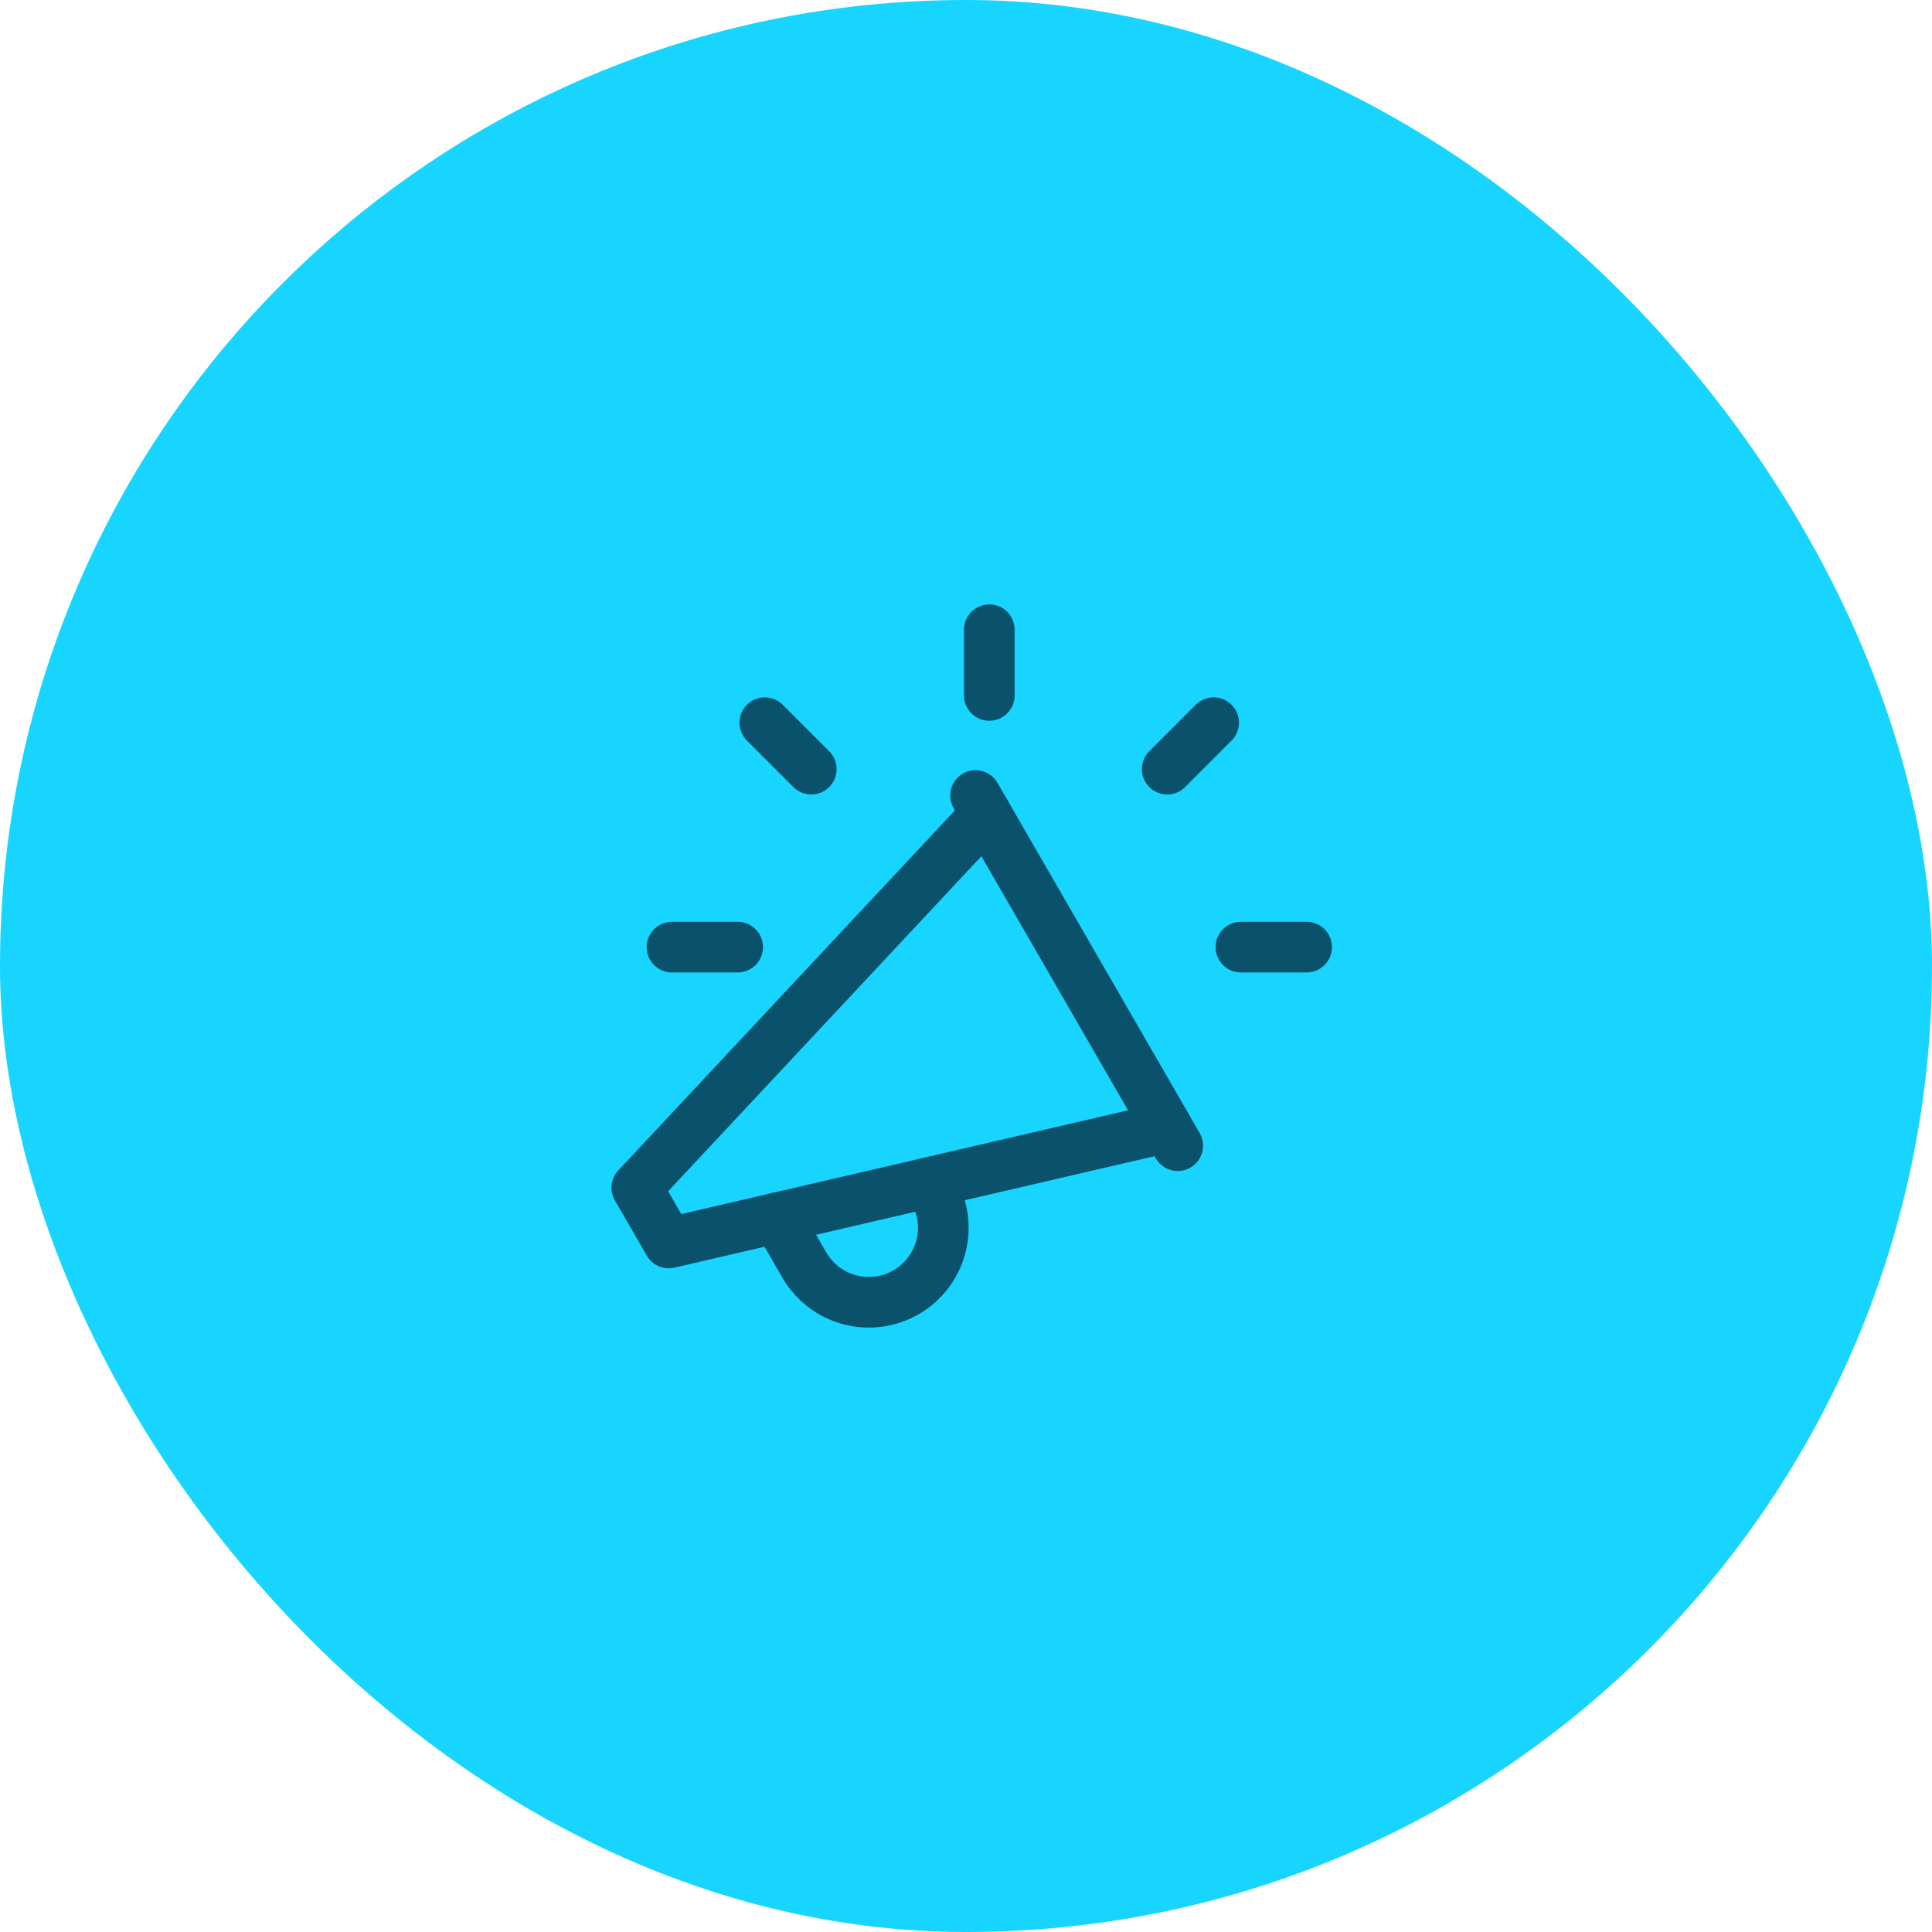 <svg width="79" height="79" viewBox="0 0 79 79" fill="none" xmlns="http://www.w3.org/2000/svg">
<rect width="79" height="79" rx="39.5" fill="#17D5FF"/>
<g clip-path="url(#clip0_884_1026)">
<path d="M39.891 32.529L48.157 46.847" stroke="#0A516B" stroke-width="2.071" stroke-linecap="round" stroke-linejoin="round"/>
<path d="M47.722 46.094L27.344 50.826L26.039 48.565L40.326 33.284" stroke="#0A516B" stroke-width="2.071" stroke-linecap="round" stroke-linejoin="round"/>
<path d="M31.773 49.796L32.895 51.739C33.303 52.437 33.97 52.944 34.751 53.15C35.532 53.355 36.363 53.242 37.061 52.835C37.758 52.428 38.266 51.76 38.471 50.979C38.677 50.198 38.564 49.367 38.157 48.669L37.977 48.358" stroke="#0A516B" stroke-width="2.071" stroke-linecap="round" stroke-linejoin="round"/>
<path d="M40.453 28.436V25.75" stroke="#0A516B" stroke-width="2.071" stroke-linecap="round" stroke-linejoin="round"/>
<path d="M50.742 38.728H53.428" stroke="#0A516B" stroke-width="2.071" stroke-linecap="round" stroke-linejoin="round"/>
<path d="M27.477 38.728H30.163" stroke="#0A516B" stroke-width="2.071" stroke-linecap="round" stroke-linejoin="round"/>
<path d="M31.273 29.551L33.173 31.451" stroke="#0A516B" stroke-width="2.071" stroke-linecap="round" stroke-linejoin="round"/>
<path d="M47.727 31.451L49.626 29.551" stroke="#0A516B" stroke-width="2.071" stroke-linecap="round" stroke-linejoin="round"/>
</g>
<defs>
<clipPath id="clip0_884_1026">
<rect width="30" height="30" fill="white" transform="translate(24.5 24.5)"/>
</clipPath>
</defs>
</svg>
